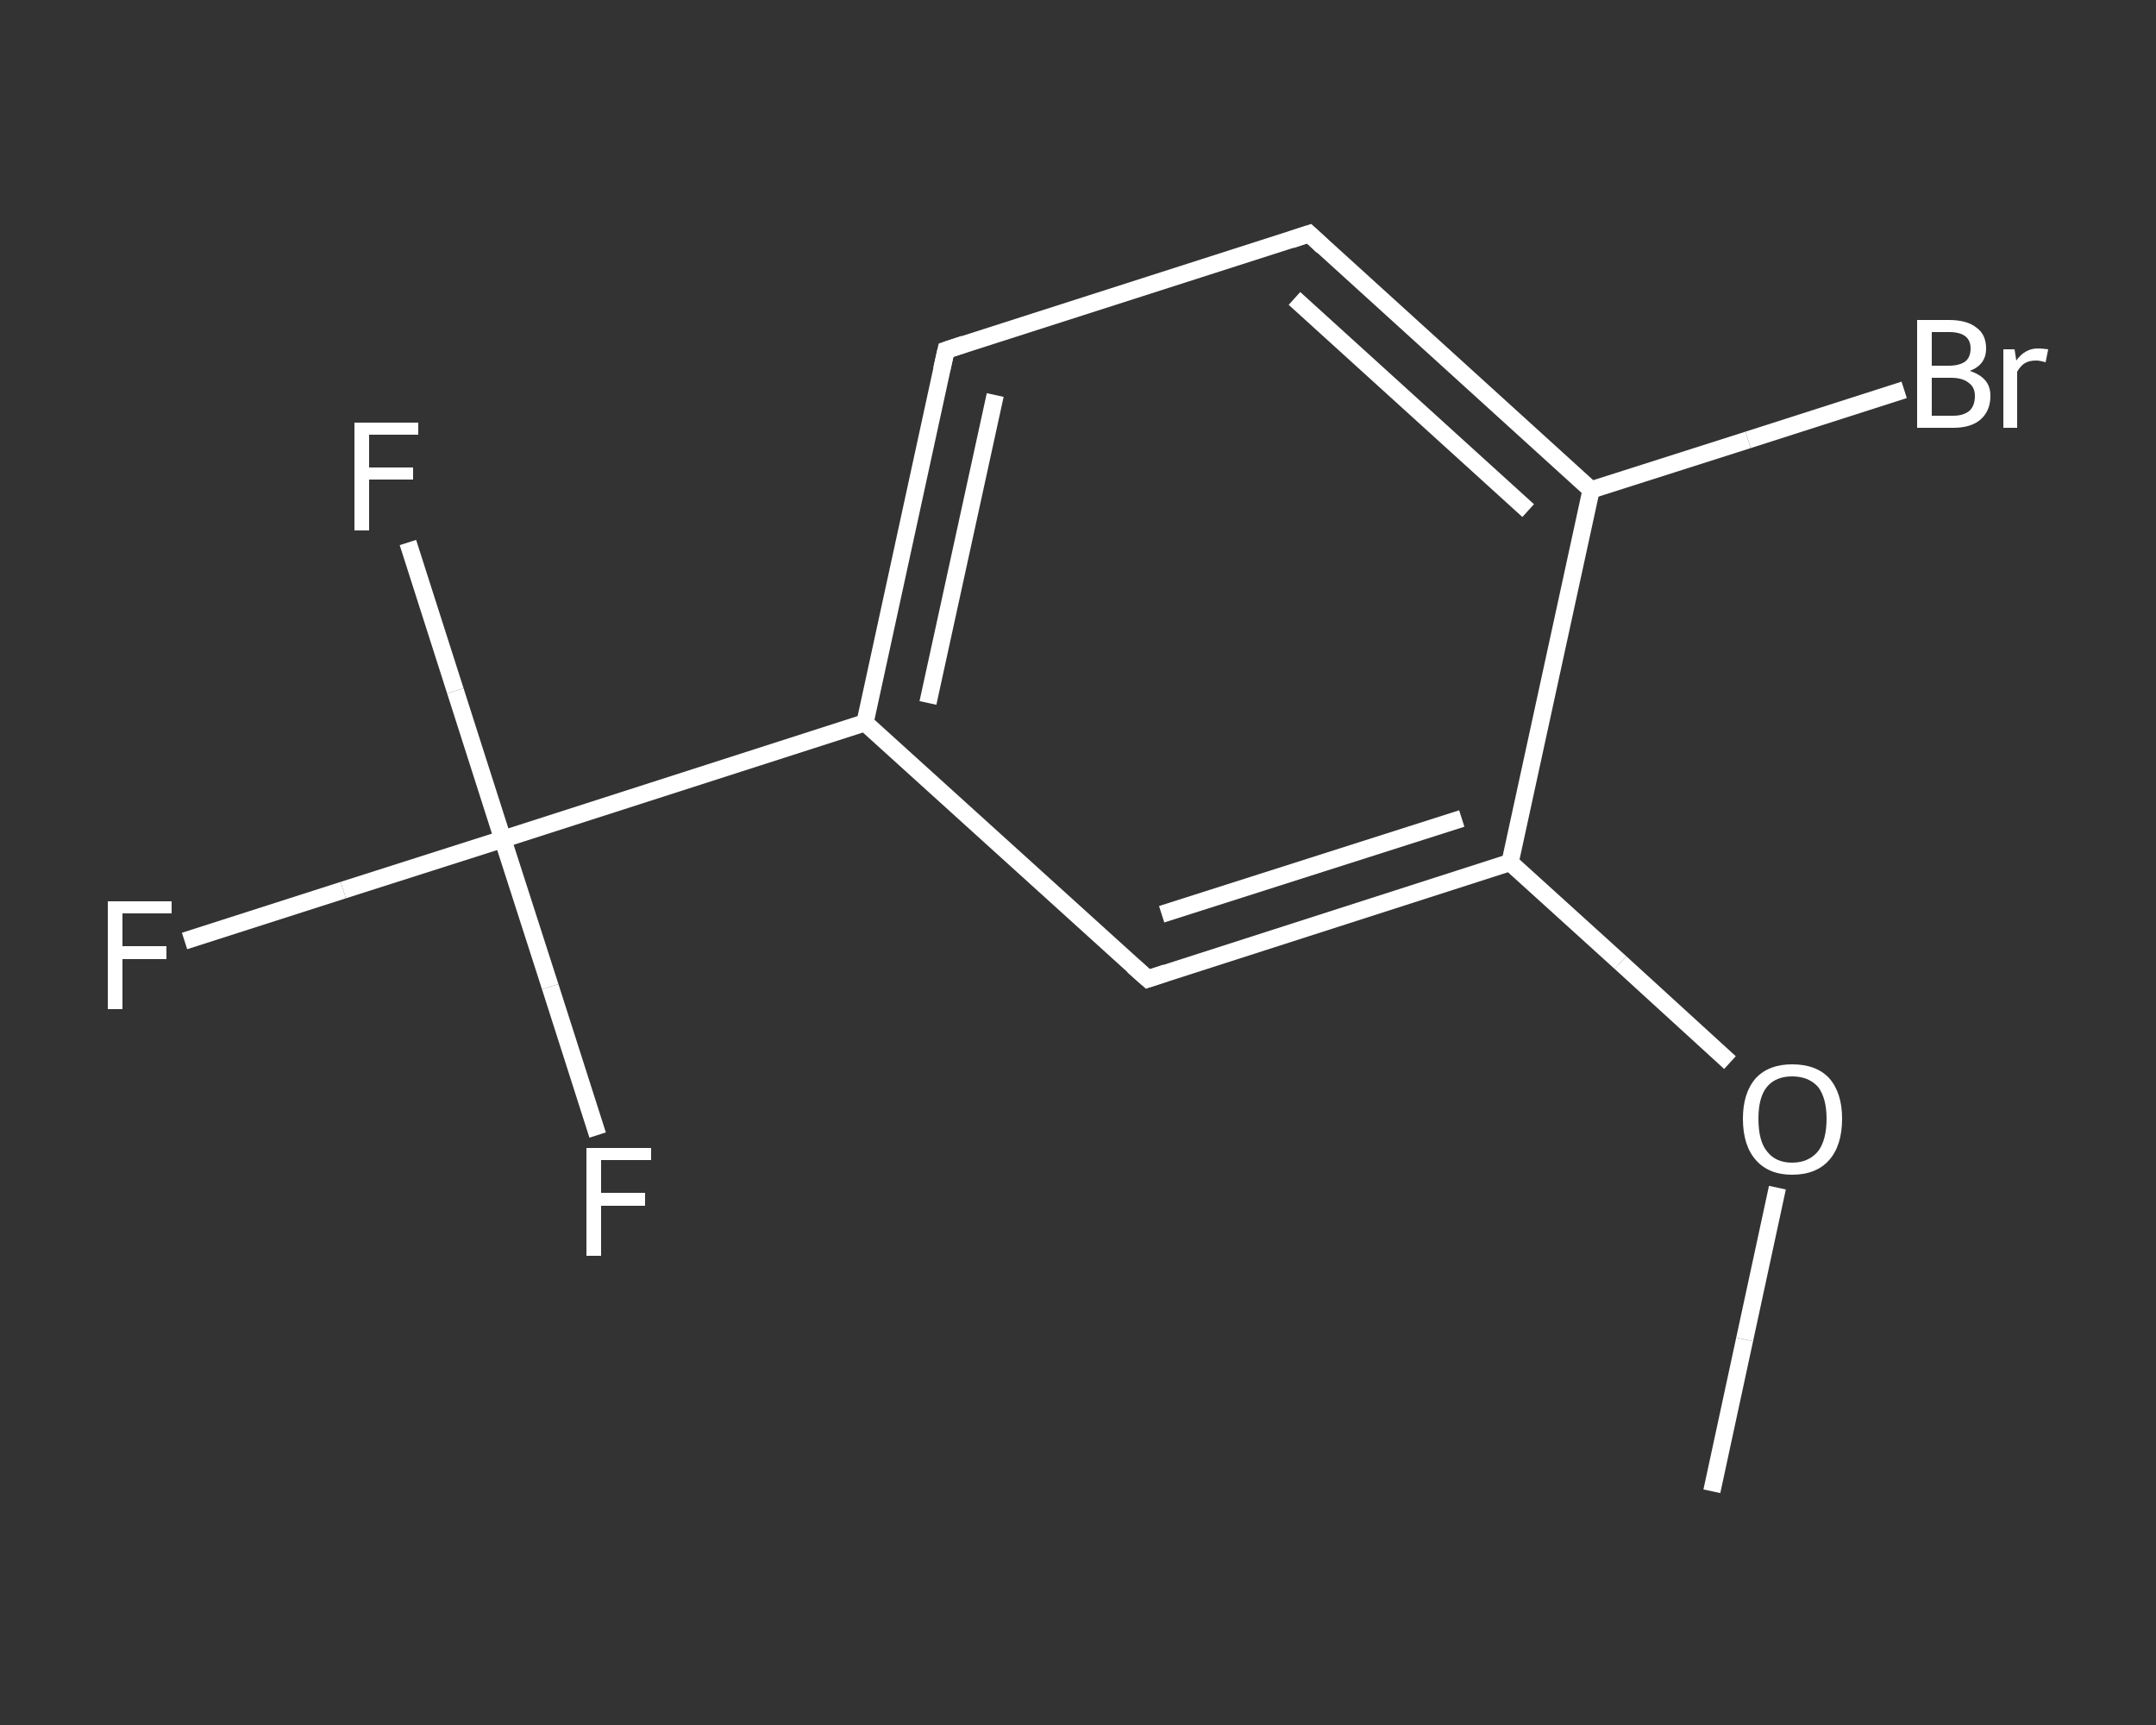 <?xml version='1.0' encoding='iso-8859-1'?>
<svg version='1.1' baseProfile='full'
              xmlns='http://www.w3.org/2000/svg'
                      xmlns:rdkit='http://www.rdkit.org/xml'
                      xmlns:xlink='http://www.w3.org/1999/xlink'
                  xml:space='preserve'
width='250px' height='200px' viewBox='0 0 250 200'>
<rect x="0" y="0" width="250" height="200" fill="#333333" stroke="none"/>
<!-- END OF HEADER -->
<rect style='opacity:1.0;fill:transparent;stroke:none' width='250.0' height='200.0' x='0.0' y='0.0'> </rect>
<path class='bond-0 atom-0 atom-1' d='M 198.5,172.9 L 202.3,155.3' style='fill:none;fill-rule:evenodd;stroke:#FFFFFF;stroke-width:2.0px;stroke-linecap:butt;stroke-linejoin:miter;stroke-opacity:1' />
<path class='bond-0 atom-0 atom-1' d='M 202.3,155.3 L 206.1,137.7' style='fill:none;fill-rule:evenodd;stroke:#FFFFFF;stroke-width:2.0px;stroke-linecap:butt;stroke-linejoin:miter;stroke-opacity:1' />
<path class='bond-1 atom-1 atom-2' d='M 200.6,123.2 L 187.9,111.6' style='fill:none;fill-rule:evenodd;stroke:#FFFFFF;stroke-width:2.0px;stroke-linecap:butt;stroke-linejoin:miter;stroke-opacity:1' />
<path class='bond-1 atom-1 atom-2' d='M 187.9,111.6 L 175.1,100.0' style='fill:none;fill-rule:evenodd;stroke:#FFFFFF;stroke-width:2.0px;stroke-linecap:butt;stroke-linejoin:miter;stroke-opacity:1' />
<path class='bond-2 atom-2 atom-3' d='M 175.1,100.0 L 133.1,113.5' style='fill:none;fill-rule:evenodd;stroke:#FFFFFF;stroke-width:2.0px;stroke-linecap:butt;stroke-linejoin:miter;stroke-opacity:1' />
<path class='bond-2 atom-2 atom-3' d='M 169.5,94.9 L 134.7,106.0' style='fill:none;fill-rule:evenodd;stroke:#FFFFFF;stroke-width:2.0px;stroke-linecap:butt;stroke-linejoin:miter;stroke-opacity:1' />
<path class='bond-3 atom-3 atom-4' d='M 133.1,113.5 L 100.3,83.8' style='fill:none;fill-rule:evenodd;stroke:#FFFFFF;stroke-width:2.0px;stroke-linecap:butt;stroke-linejoin:miter;stroke-opacity:1' />
<path class='bond-4 atom-4 atom-5' d='M 100.3,83.8 L 58.3,97.3' style='fill:none;fill-rule:evenodd;stroke:#FFFFFF;stroke-width:2.0px;stroke-linecap:butt;stroke-linejoin:miter;stroke-opacity:1' />
<path class='bond-5 atom-5 atom-6' d='M 58.3,97.3 L 39.8,103.2' style='fill:none;fill-rule:evenodd;stroke:#FFFFFF;stroke-width:2.0px;stroke-linecap:butt;stroke-linejoin:miter;stroke-opacity:1' />
<path class='bond-5 atom-5 atom-6' d='M 39.8,103.2 L 21.4,109.1' style='fill:none;fill-rule:evenodd;stroke:#FFFFFF;stroke-width:2.0px;stroke-linecap:butt;stroke-linejoin:miter;stroke-opacity:1' />
<path class='bond-6 atom-5 atom-7' d='M 58.3,97.3 L 52.8,80.1' style='fill:none;fill-rule:evenodd;stroke:#FFFFFF;stroke-width:2.0px;stroke-linecap:butt;stroke-linejoin:miter;stroke-opacity:1' />
<path class='bond-6 atom-5 atom-7' d='M 52.8,80.1 L 47.3,62.9' style='fill:none;fill-rule:evenodd;stroke:#FFFFFF;stroke-width:2.0px;stroke-linecap:butt;stroke-linejoin:miter;stroke-opacity:1' />
<path class='bond-7 atom-5 atom-8' d='M 58.3,97.3 L 63.8,114.4' style='fill:none;fill-rule:evenodd;stroke:#FFFFFF;stroke-width:2.0px;stroke-linecap:butt;stroke-linejoin:miter;stroke-opacity:1' />
<path class='bond-7 atom-5 atom-8' d='M 63.8,114.4 L 69.3,131.6' style='fill:none;fill-rule:evenodd;stroke:#FFFFFF;stroke-width:2.0px;stroke-linecap:butt;stroke-linejoin:miter;stroke-opacity:1' />
<path class='bond-8 atom-4 atom-9' d='M 100.3,83.8 L 109.7,40.6' style='fill:none;fill-rule:evenodd;stroke:#FFFFFF;stroke-width:2.0px;stroke-linecap:butt;stroke-linejoin:miter;stroke-opacity:1' />
<path class='bond-8 atom-4 atom-9' d='M 107.6,81.5 L 115.4,45.8' style='fill:none;fill-rule:evenodd;stroke:#FFFFFF;stroke-width:2.0px;stroke-linecap:butt;stroke-linejoin:miter;stroke-opacity:1' />
<path class='bond-9 atom-9 atom-10' d='M 109.7,40.6 L 151.8,27.1' style='fill:none;fill-rule:evenodd;stroke:#FFFFFF;stroke-width:2.0px;stroke-linecap:butt;stroke-linejoin:miter;stroke-opacity:1' />
<path class='bond-10 atom-10 atom-11' d='M 151.8,27.1 L 184.5,56.8' style='fill:none;fill-rule:evenodd;stroke:#FFFFFF;stroke-width:2.0px;stroke-linecap:butt;stroke-linejoin:miter;stroke-opacity:1' />
<path class='bond-10 atom-10 atom-11' d='M 150.1,34.6 L 177.2,59.2' style='fill:none;fill-rule:evenodd;stroke:#FFFFFF;stroke-width:2.0px;stroke-linecap:butt;stroke-linejoin:miter;stroke-opacity:1' />
<path class='bond-11 atom-11 atom-12' d='M 184.5,56.8 L 202.7,51.0' style='fill:none;fill-rule:evenodd;stroke:#FFFFFF;stroke-width:2.0px;stroke-linecap:butt;stroke-linejoin:miter;stroke-opacity:1' />
<path class='bond-11 atom-11 atom-12' d='M 202.7,51.0 L 220.8,45.2' style='fill:none;fill-rule:evenodd;stroke:#FFFFFF;stroke-width:2.0px;stroke-linecap:butt;stroke-linejoin:miter;stroke-opacity:1' />
<path class='bond-12 atom-11 atom-2' d='M 184.5,56.8 L 175.1,100.0' style='fill:none;fill-rule:evenodd;stroke:#FFFFFF;stroke-width:2.0px;stroke-linecap:butt;stroke-linejoin:miter;stroke-opacity:1' />
<path d='M 135.2,112.8 L 133.1,113.5 L 131.4,112.0' style='fill:none;stroke:#FFFFFF;stroke-width:2.0px;stroke-linecap:butt;stroke-linejoin:miter;stroke-opacity:1;' />
<path d='M 109.2,42.8 L 109.7,40.6 L 111.8,39.9' style='fill:none;stroke:#FFFFFF;stroke-width:2.0px;stroke-linecap:butt;stroke-linejoin:miter;stroke-opacity:1;' />
<path d='M 149.7,27.8 L 151.8,27.1 L 153.4,28.6' style='fill:none;stroke:#FFFFFF;stroke-width:2.0px;stroke-linecap:butt;stroke-linejoin:miter;stroke-opacity:1;' />
<path class='atom-1' d='M 202.1 129.7
Q 202.1 126.7, 203.6 125.0
Q 205.1 123.4, 207.8 123.4
Q 210.6 123.4, 212.1 125.0
Q 213.6 126.7, 213.6 129.7
Q 213.6 132.8, 212.1 134.5
Q 210.6 136.2, 207.8 136.2
Q 205.1 136.2, 203.6 134.5
Q 202.1 132.8, 202.1 129.7
M 207.8 134.8
Q 209.7 134.8, 210.8 133.5
Q 211.8 132.2, 211.8 129.7
Q 211.8 127.3, 210.8 126.0
Q 209.7 124.8, 207.8 124.8
Q 205.9 124.8, 204.9 126.0
Q 203.9 127.2, 203.9 129.7
Q 203.9 132.3, 204.9 133.5
Q 205.9 134.8, 207.8 134.8
' fill='#FFFFFF'/>
<path class='atom-6' d='M 12.5 104.5
L 19.9 104.5
L 19.9 105.9
L 14.2 105.9
L 14.2 109.7
L 19.3 109.7
L 19.3 111.2
L 14.2 111.2
L 14.2 117.0
L 12.5 117.0
L 12.5 104.5
' fill='#FFFFFF'/>
<path class='atom-7' d='M 41.1 49.0
L 48.5 49.0
L 48.5 50.4
L 42.8 50.4
L 42.8 54.2
L 47.9 54.2
L 47.9 55.6
L 42.8 55.6
L 42.8 61.5
L 41.1 61.5
L 41.1 49.0
' fill='#FFFFFF'/>
<path class='atom-8' d='M 68.0 133.1
L 75.5 133.1
L 75.5 134.5
L 69.7 134.5
L 69.7 138.3
L 74.8 138.3
L 74.8 139.8
L 69.7 139.8
L 69.7 145.6
L 68.0 145.6
L 68.0 133.1
' fill='#FFFFFF'/>
<path class='atom-12' d='M 228.4 43.0
Q 229.6 43.4, 230.2 44.1
Q 230.8 44.8, 230.8 45.9
Q 230.8 47.6, 229.7 48.6
Q 228.6 49.6, 226.5 49.6
L 222.3 49.6
L 222.3 37.1
L 226.0 37.1
Q 228.1 37.1, 229.2 38.0
Q 230.3 38.8, 230.3 40.4
Q 230.3 42.3, 228.4 43.0
M 224.0 38.5
L 224.0 42.4
L 226.0 42.4
Q 227.2 42.4, 227.9 41.9
Q 228.5 41.4, 228.5 40.4
Q 228.5 38.5, 226.0 38.5
L 224.0 38.5
M 226.5 48.2
Q 227.7 48.2, 228.4 47.6
Q 229.0 47.0, 229.0 45.9
Q 229.0 44.9, 228.3 44.4
Q 227.6 43.8, 226.2 43.8
L 224.0 43.8
L 224.0 48.2
L 226.5 48.2
' fill='#FFFFFF'/>
<path class='atom-12' d='M 233.6 40.5
L 233.8 41.8
Q 234.8 40.4, 236.3 40.4
Q 236.8 40.4, 237.5 40.5
L 237.2 42.0
Q 236.5 41.8, 236.1 41.8
Q 235.3 41.8, 234.8 42.1
Q 234.3 42.4, 233.9 43.1
L 233.9 49.6
L 232.3 49.6
L 232.3 40.5
L 233.6 40.5
' fill='#FFFFFF'/>
</svg>
